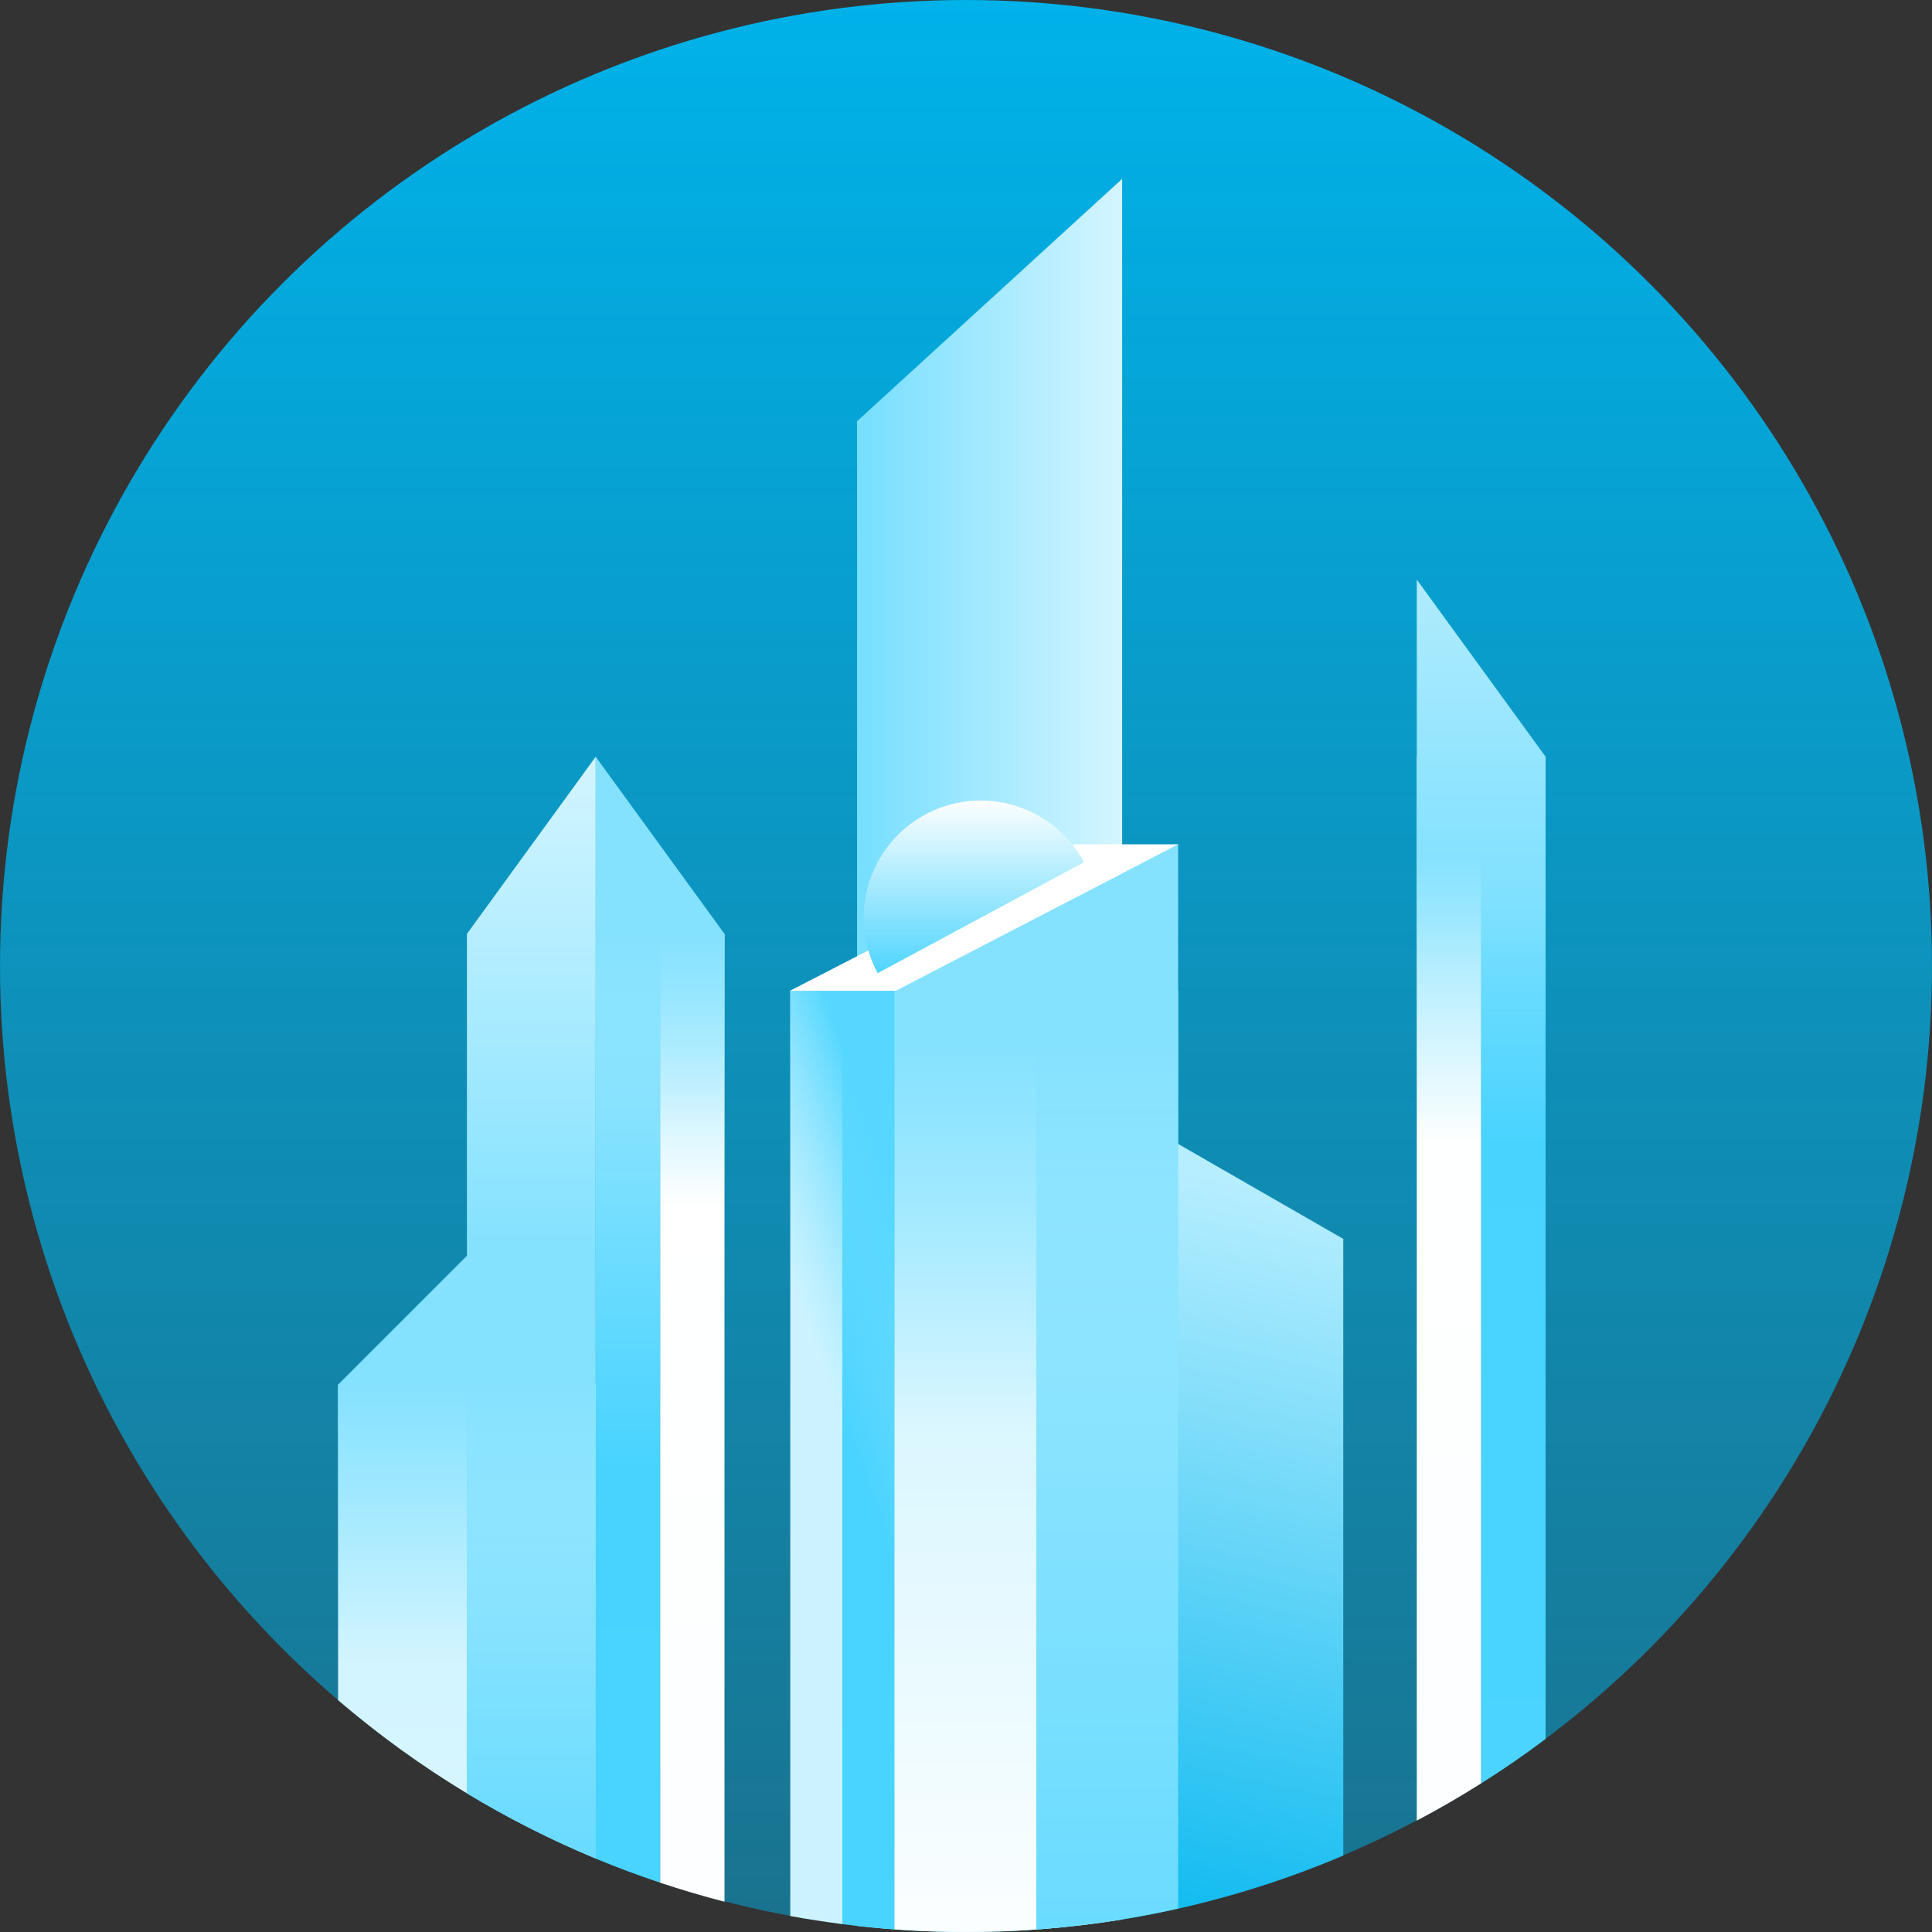 <svg width="40" height="40" viewBox="0 0 40 40" fill="none" xmlns="http://www.w3.org/2000/svg">
<rect x="0" y="0" width="40" height="40" fill="#333333" stroke="none"/>
<circle cx="20" cy="20" r="20" fill="url(#paint0_linear_4759_36269)"/>
<path d="M20.667 39.989V21.543L27.811 25.65V38.417C25.605 39.354 23.195 39.907 20.667 39.989Z" fill="url(#paint1_linear_4759_36269)"/>
<path d="M17.744 39.875V8.722L23.233 3.703V39.741C22.18 39.912 21.101 40.001 20 40.001C19.237 40.001 18.485 39.958 17.744 39.875Z" fill="url(#paint2_linear_4759_36269)"/>
<path d="M29.333 37.694V15.668H30.667V36.922C30.233 37.196 29.788 37.454 29.333 37.694Z" fill="url(#paint3_linear_4759_36269)"/>
<path d="M30.667 36.922V15.668H32V36.003C31.569 36.327 31.124 36.634 30.667 36.922Z" fill="url(#paint4_linear_4759_36269)"/>
<path d="M29.333 12L32 15.667V23.667H29.333V12Z" fill="url(#paint5_linear_4759_36269)"/>
<path d="M18.518 39.945V20.512H21.455V39.947C20.974 39.981 20.489 39.999 20 39.999C19.502 39.999 19.007 39.98 18.518 39.945Z" fill="url(#paint6_linear_4759_36269)"/>
<path d="M21.455 39.947V20.512H24.392V39.515C23.437 39.729 22.456 39.875 21.455 39.947Z" fill="url(#paint7_linear_4759_36269)"/>
<path d="M24.392 17.48L18.518 20.511V29.511H24.392V17.48Z" fill="url(#paint8_linear_4759_36269)"/>
<path d="M17.44 39.836C17.077 39.79 16.718 39.734 16.362 39.669V20.512H17.44V39.836Z" fill="url(#paint9_linear_4759_36269)"/>
<path d="M18.517 39.945C18.155 39.918 17.796 39.882 17.439 39.836V20.512H18.517V39.945Z" fill="url(#paint10_linear_4759_36269)"/>
<path d="M16.362 20.512H18.518V36.92H16.362V20.512Z" fill="url(#paint11_linear_4759_36269)"/>
<path d="M22.247 17.48L16.355 20.513H18.547L24.396 17.481L22.247 17.48Z" fill="white"/>
<path d="M22.443 17.851L18.171 20.148C17.536 18.968 17.979 17.498 19.159 16.863C20.338 16.229 21.809 16.672 22.443 17.851Z" fill="url(#paint12_linear_4759_36269)"/>
<path d="M15 39.373C14.549 39.257 14.105 39.125 13.667 38.979V19.336H15V39.373Z" fill="url(#paint13_linear_4759_36269)"/>
<path d="M13.667 38.979C13.215 38.828 12.77 38.662 12.333 38.48V19.336H13.667V38.979Z" fill="url(#paint14_linear_4759_36269)"/>
<path d="M12.333 15.668L15 19.335V25.001H12.333V15.668Z" fill="url(#paint15_linear_4759_36269)"/>
<path d="M12.333 38.479C11.407 38.094 10.516 37.642 9.667 37.129V19.335L12.333 15.668V38.479Z" fill="url(#paint16_linear_4759_36269)"/>
<path d="M7 35.2V28.668H9.667V37.129C8.724 36.559 7.832 35.913 7 35.2Z" fill="url(#paint17_linear_4759_36269)"/>
<path d="M9.667 37.129V28.668H12.333V38.479C11.407 38.094 10.516 37.642 9.667 37.129Z" fill="url(#paint18_linear_4759_36269)"/>
<path d="M12.333 28.667L9.667 26L7 28.667V34.333H12.333V28.667Z" fill="url(#paint19_linear_4759_36269)"/>
<defs>
<linearGradient id="paint0_linear_4759_36269" x1="20" y1="0" x2="20" y2="40" gradientUnits="userSpaceOnUse">
<stop stop-color="#00B2EA"/>
<stop offset="1" stop-color="#00B2EA" stop-opacity="0.5"/>
</linearGradient>
<linearGradient id="paint1_linear_4759_36269" x1="25.686" y1="24.4" x2="22.183" y2="40.846" gradientUnits="userSpaceOnUse">
<stop stop-color="#B7EEFF"/>
<stop offset="1" stop-color="#00B6EF"/>
</linearGradient>
<linearGradient id="paint2_linear_4759_36269" x1="23.167" y1="11.834" x2="17.667" y2="11.834" gradientUnits="userSpaceOnUse">
<stop stop-color="#D3F5FF"/>
<stop offset="1" stop-color="#74DEFF"/>
</linearGradient>
<linearGradient id="paint3_linear_4759_36269" x1="30" y1="15.668" x2="30" y2="40.335" gradientUnits="userSpaceOnUse">
<stop stop-color="#CBF3FF"/>
<stop offset="0.169" stop-color="white"/>
<stop offset="1" stop-color="#FBFEFF"/>
</linearGradient>
<linearGradient id="paint4_linear_4759_36269" x1="31.333" y1="15.668" x2="31.333" y2="40.335" gradientUnits="userSpaceOnUse">
<stop stop-color="#A5EAFF"/>
<stop offset="0.169" stop-color="#48D3FF"/>
<stop offset="1" stop-color="#4AD4FF"/>
</linearGradient>
<linearGradient id="paint5_linear_4759_36269" x1="30.667" y1="12" x2="30.667" y2="23.667" gradientUnits="userSpaceOnUse">
<stop stop-color="#B0EBFD"/>
<stop offset="0.491" stop-color="#85E2FF"/>
<stop offset="1" stop-color="#85E2FF" stop-opacity="0"/>
</linearGradient>
<linearGradient id="paint6_linear_4759_36269" x1="19.986" y1="24.637" x2="19.986" y2="39.999" gradientUnits="userSpaceOnUse">
<stop stop-color="#CBF3FF"/>
<stop offset="1" stop-color="#FBFEFF"/>
</linearGradient>
<linearGradient id="paint7_linear_4759_36269" x1="22.923" y1="20.512" x2="22.923" y2="50.913" gradientUnits="userSpaceOnUse">
<stop stop-color="#A5EAFF"/>
<stop offset="1" stop-color="#48D3FF"/>
</linearGradient>
<linearGradient id="paint8_linear_4759_36269" x1="21.455" y1="16.843" x2="21.455" y2="29.511" gradientUnits="userSpaceOnUse">
<stop stop-color="#85E2FF"/>
<stop offset="0.388" stop-color="#85E2FF"/>
<stop offset="1" stop-color="#85E2FF" stop-opacity="0"/>
</linearGradient>
<linearGradient id="paint9_linear_4759_36269" x1="16.901" y1="20.512" x2="16.901" y2="50.913" gradientUnits="userSpaceOnUse">
<stop stop-color="#CBF3FF"/>
<stop offset="0.373" stop-color="#CCF3FF"/>
<stop offset="1" stop-color="#CCF3FF"/>
</linearGradient>
<linearGradient id="paint10_linear_4759_36269" x1="17.979" y1="20.512" x2="17.979" y2="50.913" gradientUnits="userSpaceOnUse">
<stop stop-color="#48D3FF"/>
<stop offset="1" stop-color="#4AD4FF"/>
</linearGradient>
<linearGradient id="paint11_linear_4759_36269" x1="18.518" y1="24.542" x2="15.98" y2="25.46" gradientUnits="userSpaceOnUse">
<stop stop-color="#55D7FF"/>
<stop offset="1" stop-color="#85E2FF" stop-opacity="0"/>
</linearGradient>
<linearGradient id="paint12_linear_4759_36269" x1="19.733" y1="16.541" x2="19.733" y2="20.148" gradientUnits="userSpaceOnUse">
<stop stop-color="white"/>
<stop offset="1" stop-color="#4FD5FF"/>
</linearGradient>
<linearGradient id="paint13_linear_4759_36269" x1="14.333" y1="19.336" x2="14.333" y2="43.669" gradientUnits="userSpaceOnUse">
<stop stop-color="#CBF3FF"/>
<stop offset="0.169" stop-color="white"/>
<stop offset="1" stop-color="#FBFEFF"/>
</linearGradient>
<linearGradient id="paint14_linear_4759_36269" x1="13" y1="19.336" x2="13" y2="43.669" gradientUnits="userSpaceOnUse">
<stop stop-color="#A5EAFF"/>
<stop offset="0.453" stop-color="#48D3FF"/>
<stop offset="1" stop-color="#4AD4FF"/>
</linearGradient>
<linearGradient id="paint15_linear_4759_36269" x1="13.667" y1="15.668" x2="13.667" y2="25.001" gradientUnits="userSpaceOnUse">
<stop stop-color="#85E2FF"/>
<stop offset="0.404" stop-color="#85E2FF"/>
<stop offset="1" stop-color="#85E2FF" stop-opacity="0"/>
</linearGradient>
<linearGradient id="paint16_linear_4759_36269" x1="11" y1="15.668" x2="11" y2="38.479" gradientUnits="userSpaceOnUse">
<stop stop-color="#D3F5FF"/>
<stop offset="0.437" stop-color="#85E2FF"/>
<stop offset="1" stop-color="#85E2FF"/>
</linearGradient>
<linearGradient id="paint17_linear_4759_36269" x1="8.333" y1="28.668" x2="8.333" y2="37.802" gradientUnits="userSpaceOnUse">
<stop stop-color="#C8F2FF"/>
<stop offset="1" stop-color="#D8F6FF"/>
</linearGradient>
<linearGradient id="paint18_linear_4759_36269" x1="11" y1="28.668" x2="11" y2="43.668" gradientUnits="userSpaceOnUse">
<stop stop-color="#A5EAFF"/>
<stop offset="1" stop-color="#48D3FF"/>
</linearGradient>
<linearGradient id="paint19_linear_4759_36269" x1="9.667" y1="25" x2="9.667" y2="34.333" gradientUnits="userSpaceOnUse">
<stop stop-color="#85E2FF"/>
<stop offset="0.404" stop-color="#85E2FF"/>
<stop offset="1" stop-color="#85E2FF" stop-opacity="0"/>
</linearGradient>
</defs>
</svg>
